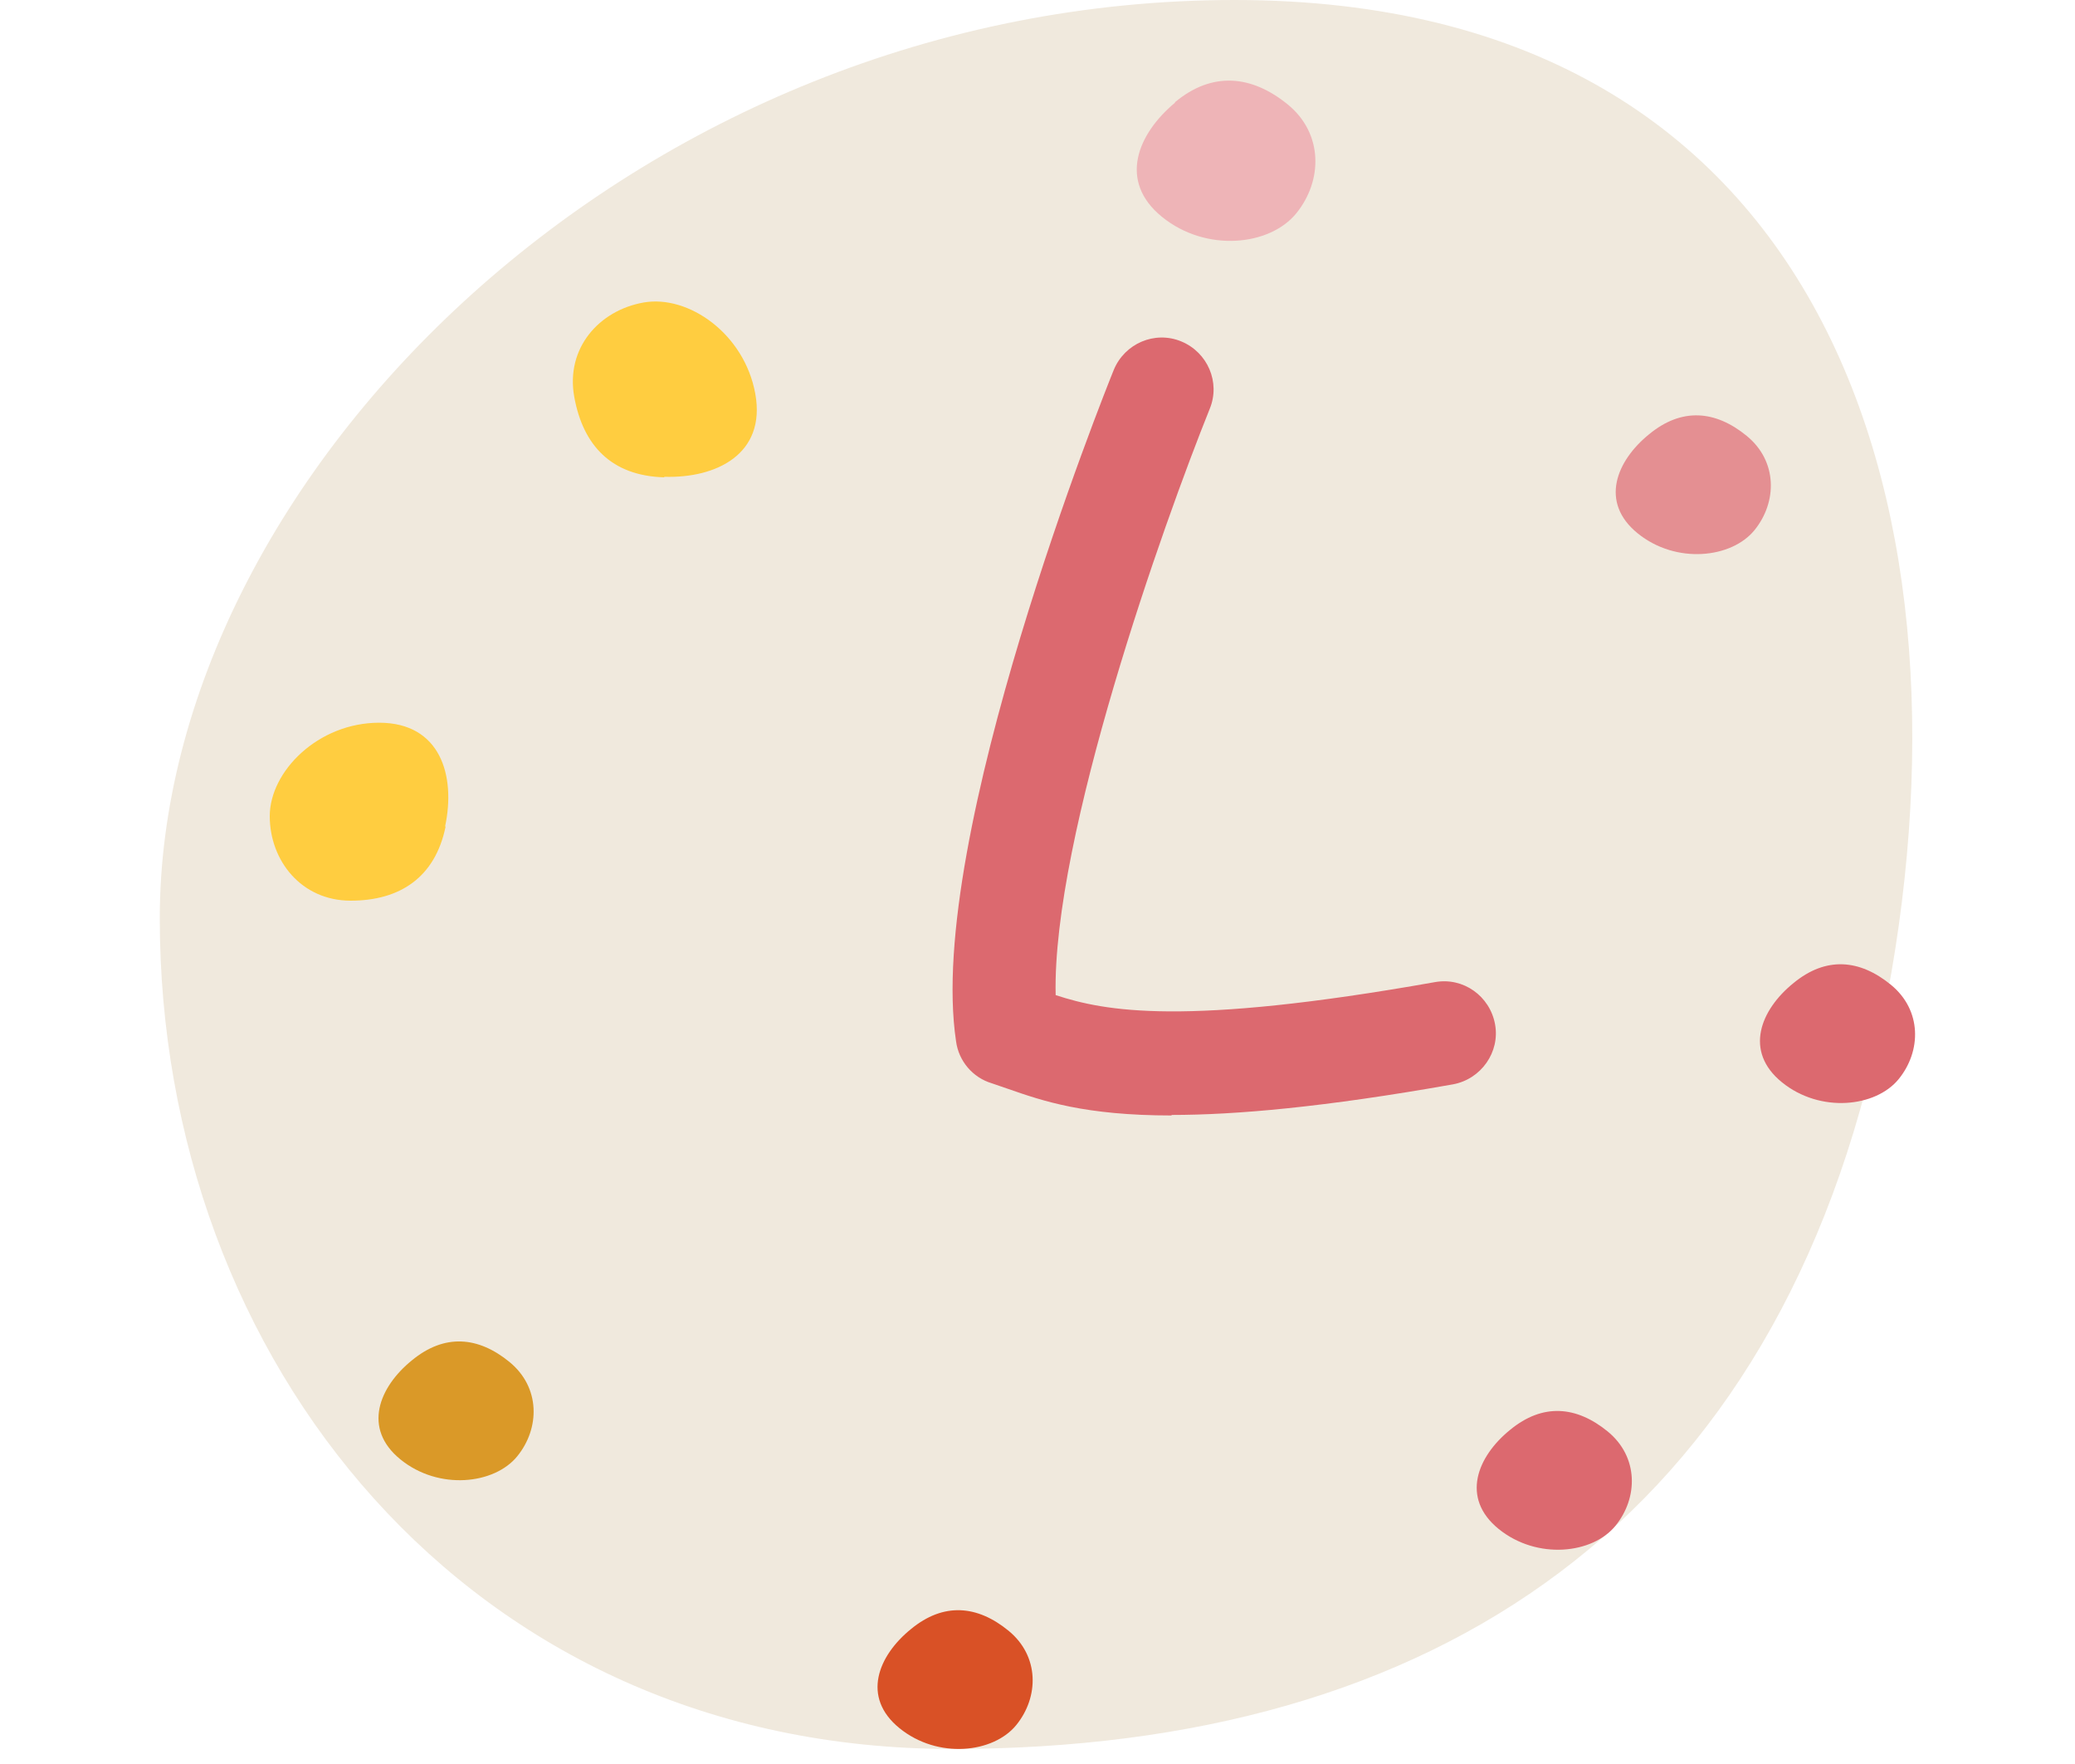 <svg width="40" height="34" viewBox="0 0 40 34" fill="none" xmlns="http://www.w3.org/2000/svg">
<g clip-path="url(#clip0_467_27010)">
<g clip-path="url(#clip1_467_27010)">
<path d="M36.28 19.65C34.3 29.31 27.68 33.71 18.35 33.71C9.02 33.71 3.08 26.2 3.08 17.7C3.08 9.2 12.24 0 23.8 0C35.36 0 38.27 9.99 36.29 19.65H36.28Z" fill="#F0E9DD"/>
<path d="M8.59 15.93C8.39 16.91 7.71 17.36 6.76 17.36C5.81 17.36 5.2 16.59 5.2 15.73C5.2 14.87 6.13 13.93 7.31 13.93C8.49 13.93 8.79 14.95 8.58 15.93H8.59Z" fill="#FFCD40"/>
<path d="M12.8 9.2C11.79 9.17 11.24 8.59 11.07 7.65C10.9 6.71 11.55 5.98 12.41 5.83C13.27 5.68 14.35 6.43 14.56 7.59C14.77 8.75 13.81 9.22 12.81 9.19L12.8 9.2Z" fill="#FFCD40"/>
<path d="M22.65 1.97C23.37 1.37 24.13 1.45 24.82 2.01C25.51 2.57 25.5 3.48 24.99 4.11C24.48 4.74 23.25 4.87 22.4 4.18C21.55 3.49 21.93 2.58 22.65 1.98V1.97Z" fill="#EEB4B7"/>
<path d="M31.79 8.37C32.42 7.85 33.07 7.91 33.67 8.4C34.27 8.89 34.26 9.68 33.82 10.22C33.38 10.76 32.31 10.88 31.57 10.28C30.83 9.68 31.16 8.88 31.79 8.37Z" fill="#E48F92"/>
<path d="M34.571 18.95C35.2 18.43 35.85 18.49 36.45 18.98C37.05 19.47 37.041 20.26 36.6 20.8C36.16 21.34 35.09 21.46 34.35 20.86C33.611 20.26 33.941 19.46 34.571 18.95Z" fill="#DC696F"/>
<path d="M29.11 27.56C29.741 27.04 30.39 27.1 30.991 27.59C31.59 28.08 31.581 28.87 31.14 29.41C30.701 29.95 29.631 30.07 28.89 29.47C28.151 28.87 28.48 28.07 29.11 27.56Z" fill="#DC696F"/>
<path d="M17.56 31.4C18.19 30.88 18.84 30.94 19.44 31.43C20.04 31.92 20.03 32.71 19.59 33.25C19.15 33.79 18.08 33.91 17.34 33.31C16.6 32.71 16.93 31.91 17.56 31.4Z" fill="#D95126"/>
<path d="M7.94 26.22C8.57 25.7 9.22 25.76 9.82 26.25C10.42 26.74 10.41 27.53 9.97 28.07C9.53 28.61 8.46 28.73 7.72 28.13C6.98 27.53 7.31 26.73 7.94 26.22Z" fill="#DA9928"/>
<path d="M22.59 21.5C20.91 21.5 20.1 21.22 19.44 20.99C19.33 20.95 19.23 20.92 19.12 20.88C18.75 20.77 18.48 20.45 18.43 20.07C17.84 16.16 21.32 7.5 21.47 7.13C21.68 6.62 22.26 6.37 22.77 6.58C23.28 6.79 23.53 7.37 23.32 7.88C22.43 10.09 20.28 16.13 20.35 19.18C21.3 19.49 22.81 19.79 27.66 18.93C28.21 18.83 28.72 19.2 28.82 19.74C28.92 20.28 28.55 20.8 28.01 20.9C25.53 21.34 23.82 21.49 22.58 21.49L22.59 21.5Z" fill="#DC696F"/>
</g>
</g>
<defs>
<clipPath id="clip0_467_27010">
<rect width="39" height="33.71" fill="white" transform="translate(0.5)"/>
</clipPath>
<clipPath id="clip1_467_27010">
<rect width="33.84" height="33.71" fill="white" transform="translate(3.08)"/>
</clipPath>
</defs>
</svg>
